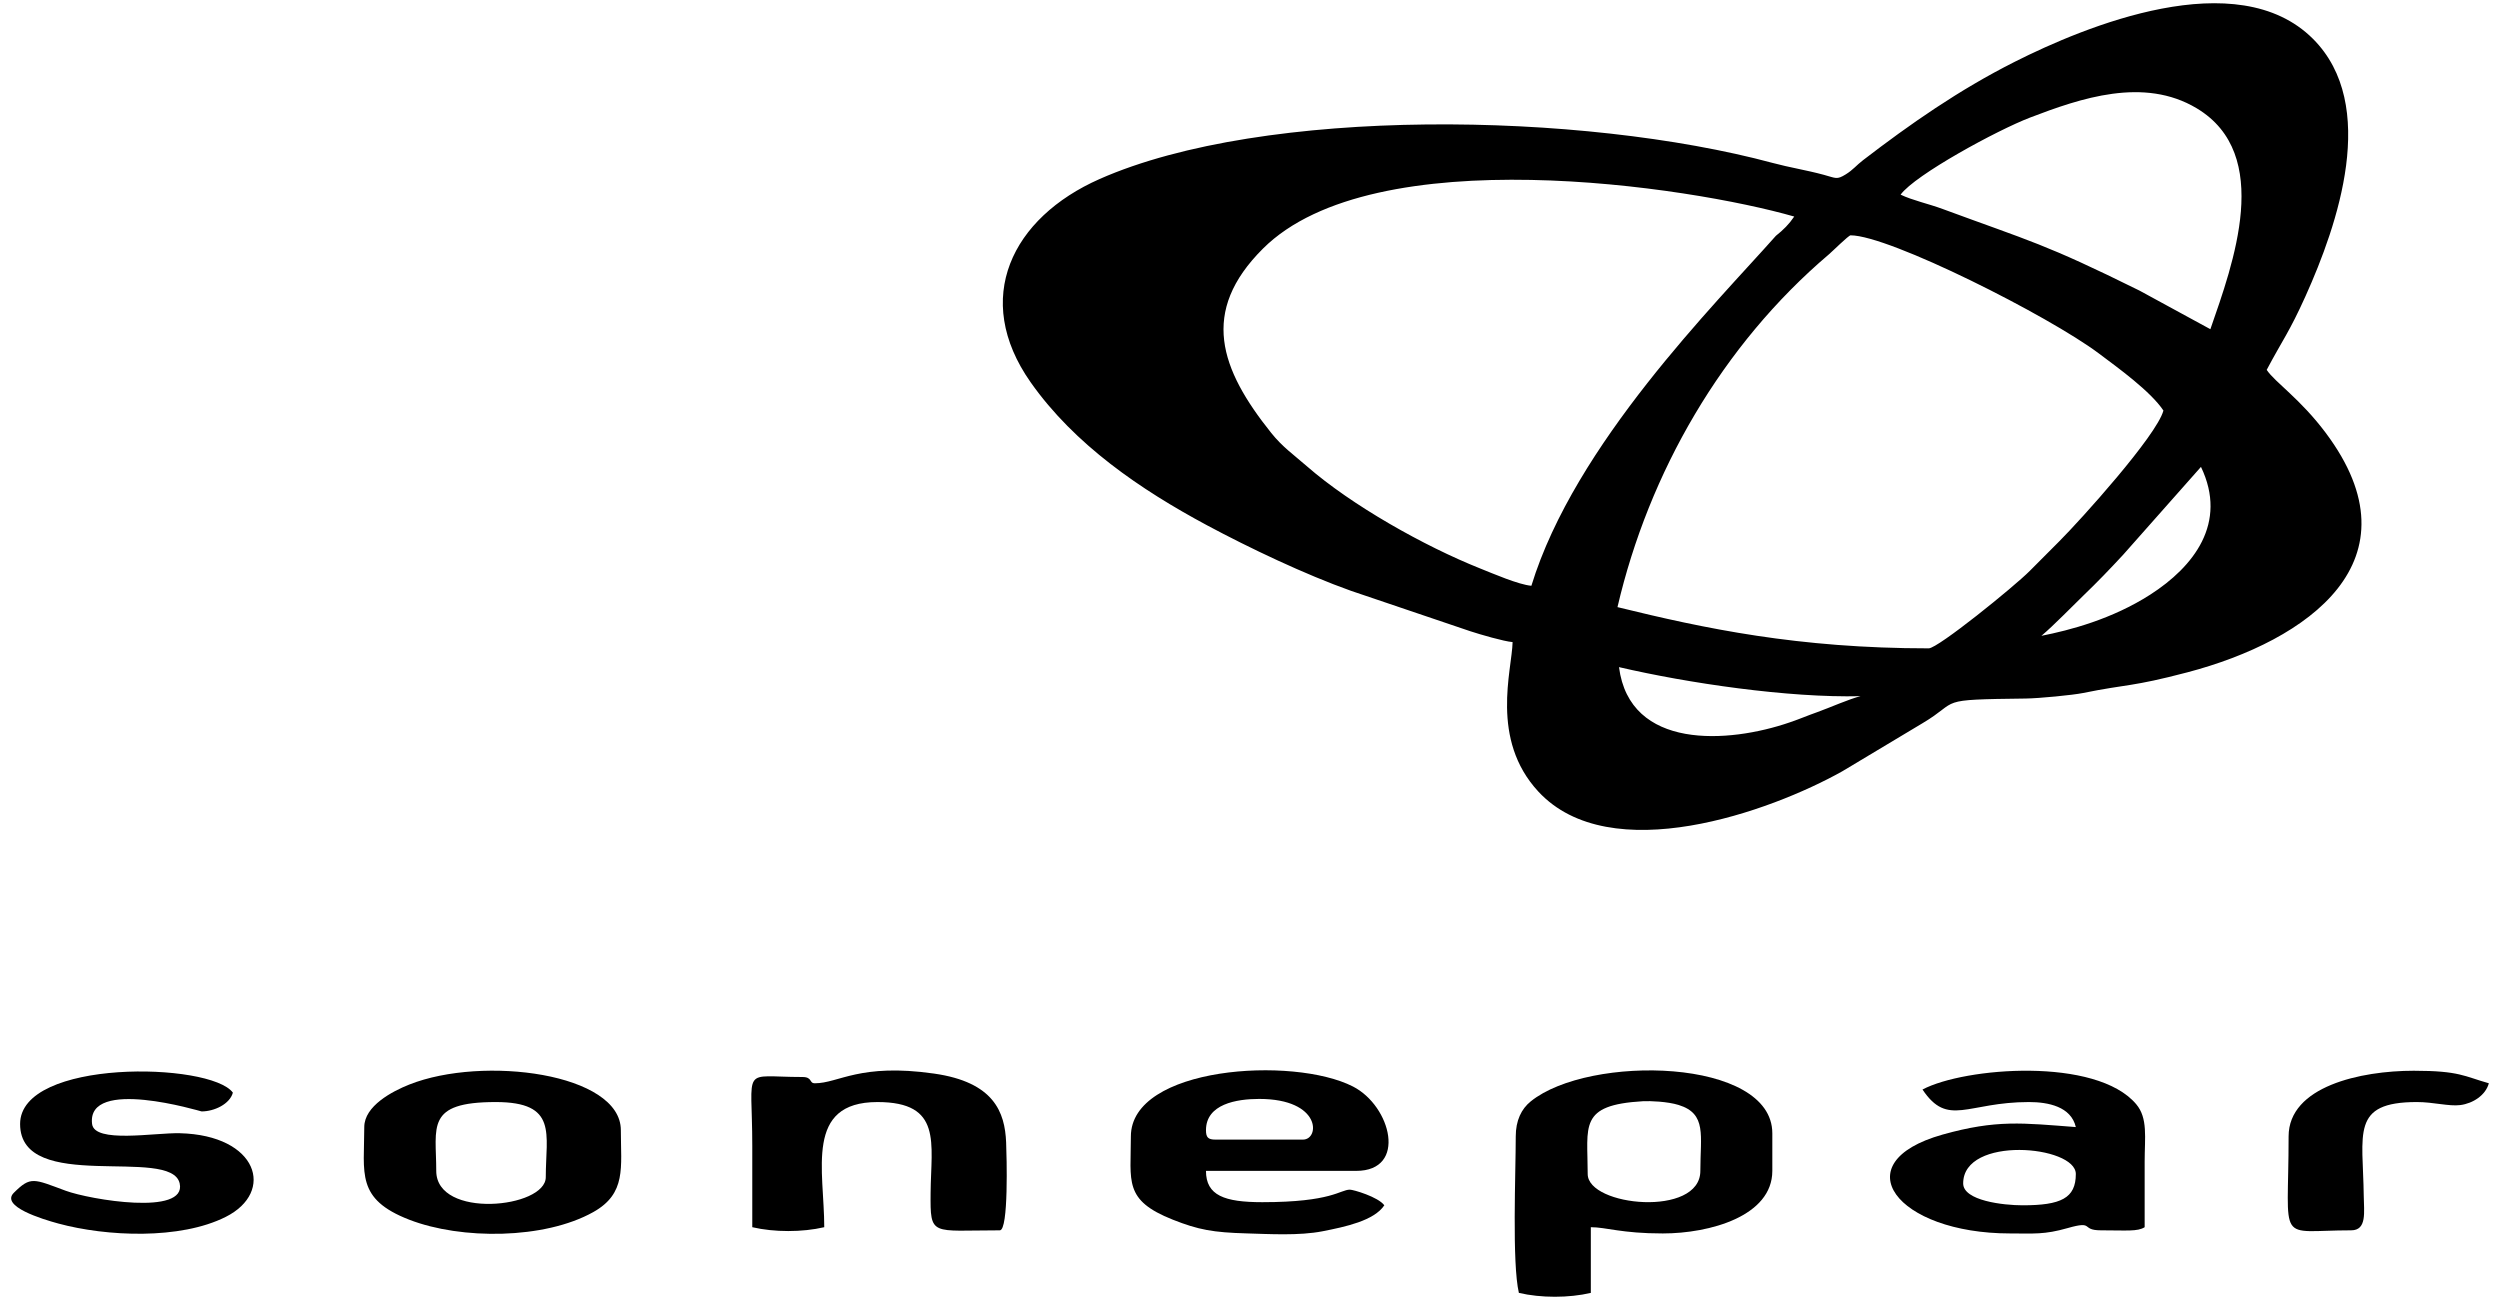 <svg xmlns:xlink="http://www.w3.org/1999/xlink" viewBox="0 0 1000 520" style="shape-rendering:geometricPrecision; text-rendering:geometricPrecision; image-rendering:optimizeQuality; fill-rule:evenodd; clip-rule:evenodd" version="1.1" height="520px" width="1000px" xml:space="preserve" xmlns="http://www.w3.org/2000/svg">
 <defs>
  <style type="text/css">
   
    .fil0 {fill:black}
   
  </style>
 </defs>
 <g id="Слой_x0020_1">
  <g id="_2759151641520">
   <path d="M647.6 266.85c27.5,6.41 67.77,12.35 96.65,11.62 -4.28,1 -12.56,4.68 -17.33,6.38 -4.49,1.59 -6.48,2.54 -10.94,4.07 -24.69,8.53 -64.12,11.12 -68.38,-22.07zm168.96 -12.52c4.81,-4.02 12.59,-12.06 16.61,-15.93 5.83,-5.61 10.69,-10.66 16.07,-16.47l31.15 -35.18c10.8,22.5 -2.95,39.95 -20.25,51.08 -15.29,9.83 -32.27,14.28 -43.58,16.5zm-45.06 5.01c-52.36,0 -89.76,-7.96 -124.51,-16.49 12.56,-53.9 41.88,-104.84 84.57,-141.11 1.37,-1.16 7.89,-7.61 8.66,-7.61 15.46,0 79.27,32.23 99.24,47.19 7.95,5.96 20.77,15.21 25.91,22.9 -2.67,10.02 -33.19,43.83 -41.61,52.25 -4.27,4.27 -7.6,7.62 -11.87,11.91 -6.27,6.3 -36.71,30.96 -40.39,30.96zm-158.95 -25.03c-5.11,-0.43 -15.45,-4.92 -20.57,-6.96 -22.25,-8.88 -51.28,-25.19 -69.26,-40.88 -5.33,-4.65 -9.76,-7.71 -14.23,-13.3 -20.42,-25.51 -28.68,-48.47 -3.28,-73.75 44.34,-44.13 170.76,-24.81 212.48,-12.8 -2.02,3.01 -4.37,5.36 -7.33,7.7 -24.28,27.4 -80.43,83.29 -97.81,139.99zm271.6 -102.63l-28.37 -15.45c-38.14,-18.88 -43.42,-19.6 -78.74,-32.64 -5.7,-2.11 -12.01,-3.43 -16.8,-5.73 5.83,-7.96 38.64,-25.8 51.78,-30.83 20.23,-7.74 45.5,-16.39 66.64,-3.73 30.81,18.44 14.52,62.34 5.49,88.38zm-444.31 -60.07c-35.05,15.48 -51.2,47.77 -27.55,81.35 17.57,24.94 43.89,42.86 70.51,57.15 16.9,9.07 39.3,19.71 57.63,26.23l47.68 16.15c4,1.31 13.37,4.05 16.93,4.35 -0.25,11.24 -9.1,38.86 10.3,59.79 28.75,31.02 92.77,8.03 121.52,-8.08l32.09 -19.23c15.6,-9.25 4.58,-9.46 41.4,-9.91 5.18,-0.06 18.82,-1.38 22.83,-2.2 18.01,-3.67 19.25,-2.35 41.78,-8.28 48.16,-12.68 93.61,-44.69 55.33,-95.79 -10.3,-13.75 -20.24,-20.15 -23.61,-25.19 6.31,-11.93 9,-14.98 15.54,-29.51 12.8,-28.43 29.44,-76.43 2.97,-102.9 -30.32,-30.32 -91.27,-4.94 -119.24,9.15 -22.43,11.3 -41.99,25 -60.74,39.39 -2.68,2.05 -3.97,3.86 -6.93,5.68 -3.6,2.23 -3.89,1.48 -8.78,0.16 -7.11,-1.92 -13.62,-2.91 -20.42,-4.74 -76.2,-20.51 -203.32,-22.68 -269.24,6.43z" class="fil0"></path>
   <path d="M635.08 469.6c0,-19.31 -3.71,-27.61 22.08,-29.11 2.89,-0.16 9.87,0.12 14.3,1.5 11.33,3.51 8.68,12.19 8.68,26.36 0,18.64 -45.06,14.24 -45.06,1.25zm-28.78 -15.02c0,14.56 -1.53,50.64 1.25,62.58 8.81,2.06 19.98,2.06 28.78,0l0 -26.28c6.21,0 12.28,2.5 28.79,2.5 18.81,0 43.81,-6.93 43.81,-25.03l0 -15.02c0,-30.17 -73.31,-31.65 -96.64,-12.77 -3.73,3.02 -5.99,7.62 -5.99,14.02z" class="fil0"></path>
   <path d="M482.39 452.08c0,-10.46 12.23,-12.51 21.28,-12.51 24.94,0 24.28,16.27 17.52,16.27l-35.05 0c-2.88,0 -3.75,-0.88 -3.75,-3.76zm-30.04 2.5c0,18.03 -2.97,25.46 16.78,33.29 10.23,4.06 16.16,5.12 29.56,5.49 8.75,0.24 20.97,0.99 30.37,-0.86 9.17,-1.81 20.54,-4.21 24.67,-10.38 -2.46,-3.36 -12.39,-6.26 -13.77,-6.26 -3.92,0 -7.09,5.01 -35.04,5.01 -15.13,0 -22.53,-2.67 -22.53,-12.52l60.08 0c20.55,0 14,-25.93 -1.29,-33.75 -23.93,-12.24 -88.83,-8.02 -88.83,19.98z" class="fil0"></path>
   <path d="M785.27 473.36c0,-19.23 45.06,-15.19 45.06,-3.76 0,9.67 -5.93,12.52 -21.28,12.52 -7.72,0 -23.78,-1.83 -23.78,-8.76zm-16.27 -37.55c10.18,15.21 17.85,5.01 42.55,5.01 7.77,0 16.87,1.82 18.78,10.01 -21.26,-1.61 -31.72,-3.06 -53.31,3.01 -39.99,11.26 -18.44,39.54 27.03,39.54 9.58,0 13.64,0.53 22.99,-2.14 10.97,-3.13 5.02,0.89 13.3,0.89 10.25,0 14.69,0.57 17.52,-1.25 0,-8.76 0,-17.52 0,-26.28 0.01,-9.59 1.35,-17.31 -3.37,-22.91 -15.97,-18.95 -68.63,-14.8 -85.49,-5.88z" class="fil0"></path>
   <path d="M174.5 468.35c0,-17.65 -4.4,-27.53 23.78,-27.53 24.99,0 20.03,12.74 20.03,30.04 0,12.45 -43.81,16.89 -43.81,-2.51zm-28.79 -17.52c0,18.53 -3.43,28.75 18.01,37.06 20.79,8.06 54.06,7.88 73.58,-3.05 13.33,-7.46 11.04,-17.84 11.04,-32.76 0,-22.79 -55.1,-29.97 -84.6,-18.27 -6.81,2.7 -18.03,8.57 -18.03,17.02z" class="fil0"></path>
   <path d="M325.94 433.31c-2.39,0 -0.85,-2.51 -5,-2.51 -24.88,0 -20.03,-5.04 -20.03,27.54 0,10.85 0,21.69 0,32.54 8.81,2.05 19.98,2.05 28.79,0 0,-22.78 -7.93,-50.06 21.27,-50.06 26.09,0 21.44,16.36 21.27,36.3 -0.15,17.67 0.12,15.01 27.68,15.01 3.58,0 2.75,-29.81 2.53,-35.19 -0.49,-12.05 -4.83,-24.08 -28.83,-27.51 -29.81,-4.26 -38.12,3.88 -47.68,3.88z" class="fil0"></path>
   <path d="M8.04 449.58c0,28.22 60.45,8.65 63.83,23.78 2.93,13.1 -36.01,6.47 -45.56,2.95 -12.9,-4.76 -14.01,-5.91 -20.77,0.8 -5.46,5.42 11.31,10.54 17.75,12.29 19.35,5.25 48.74,6.54 66.99,-2.64 19.9,-10 12.87,-32.71 -18.36,-33.47 -10.09,-0.25 -34.15,4.15 -35.09,-3.71 -2.27,-18.95 43.53,-5.01 43.8,-5.01 5.08,0 11.3,-2.94 12.52,-7.51 -8.98,-12.26 -85.11,-13.68 -85.11,12.52z" class="fil0"></path>
   <path d="M915.44 454.58c0,44.01 -5.15,37.55 25.03,37.55 6.39,0 5.1,-7.42 5.03,-13.74 -0.29,-25 -5.33,-37.57 21.25,-37.57 6.64,0 12.82,1.79 17.38,1.21 5.12,-0.66 10.14,-3.99 11.41,-8.72 -9.84,-2.76 -11.68,-5.01 -30.04,-5.01 -21.21,0 -50.06,6.24 -50.06,26.28z" class="fil0"></path>
  </g>
 </g>
</svg>
